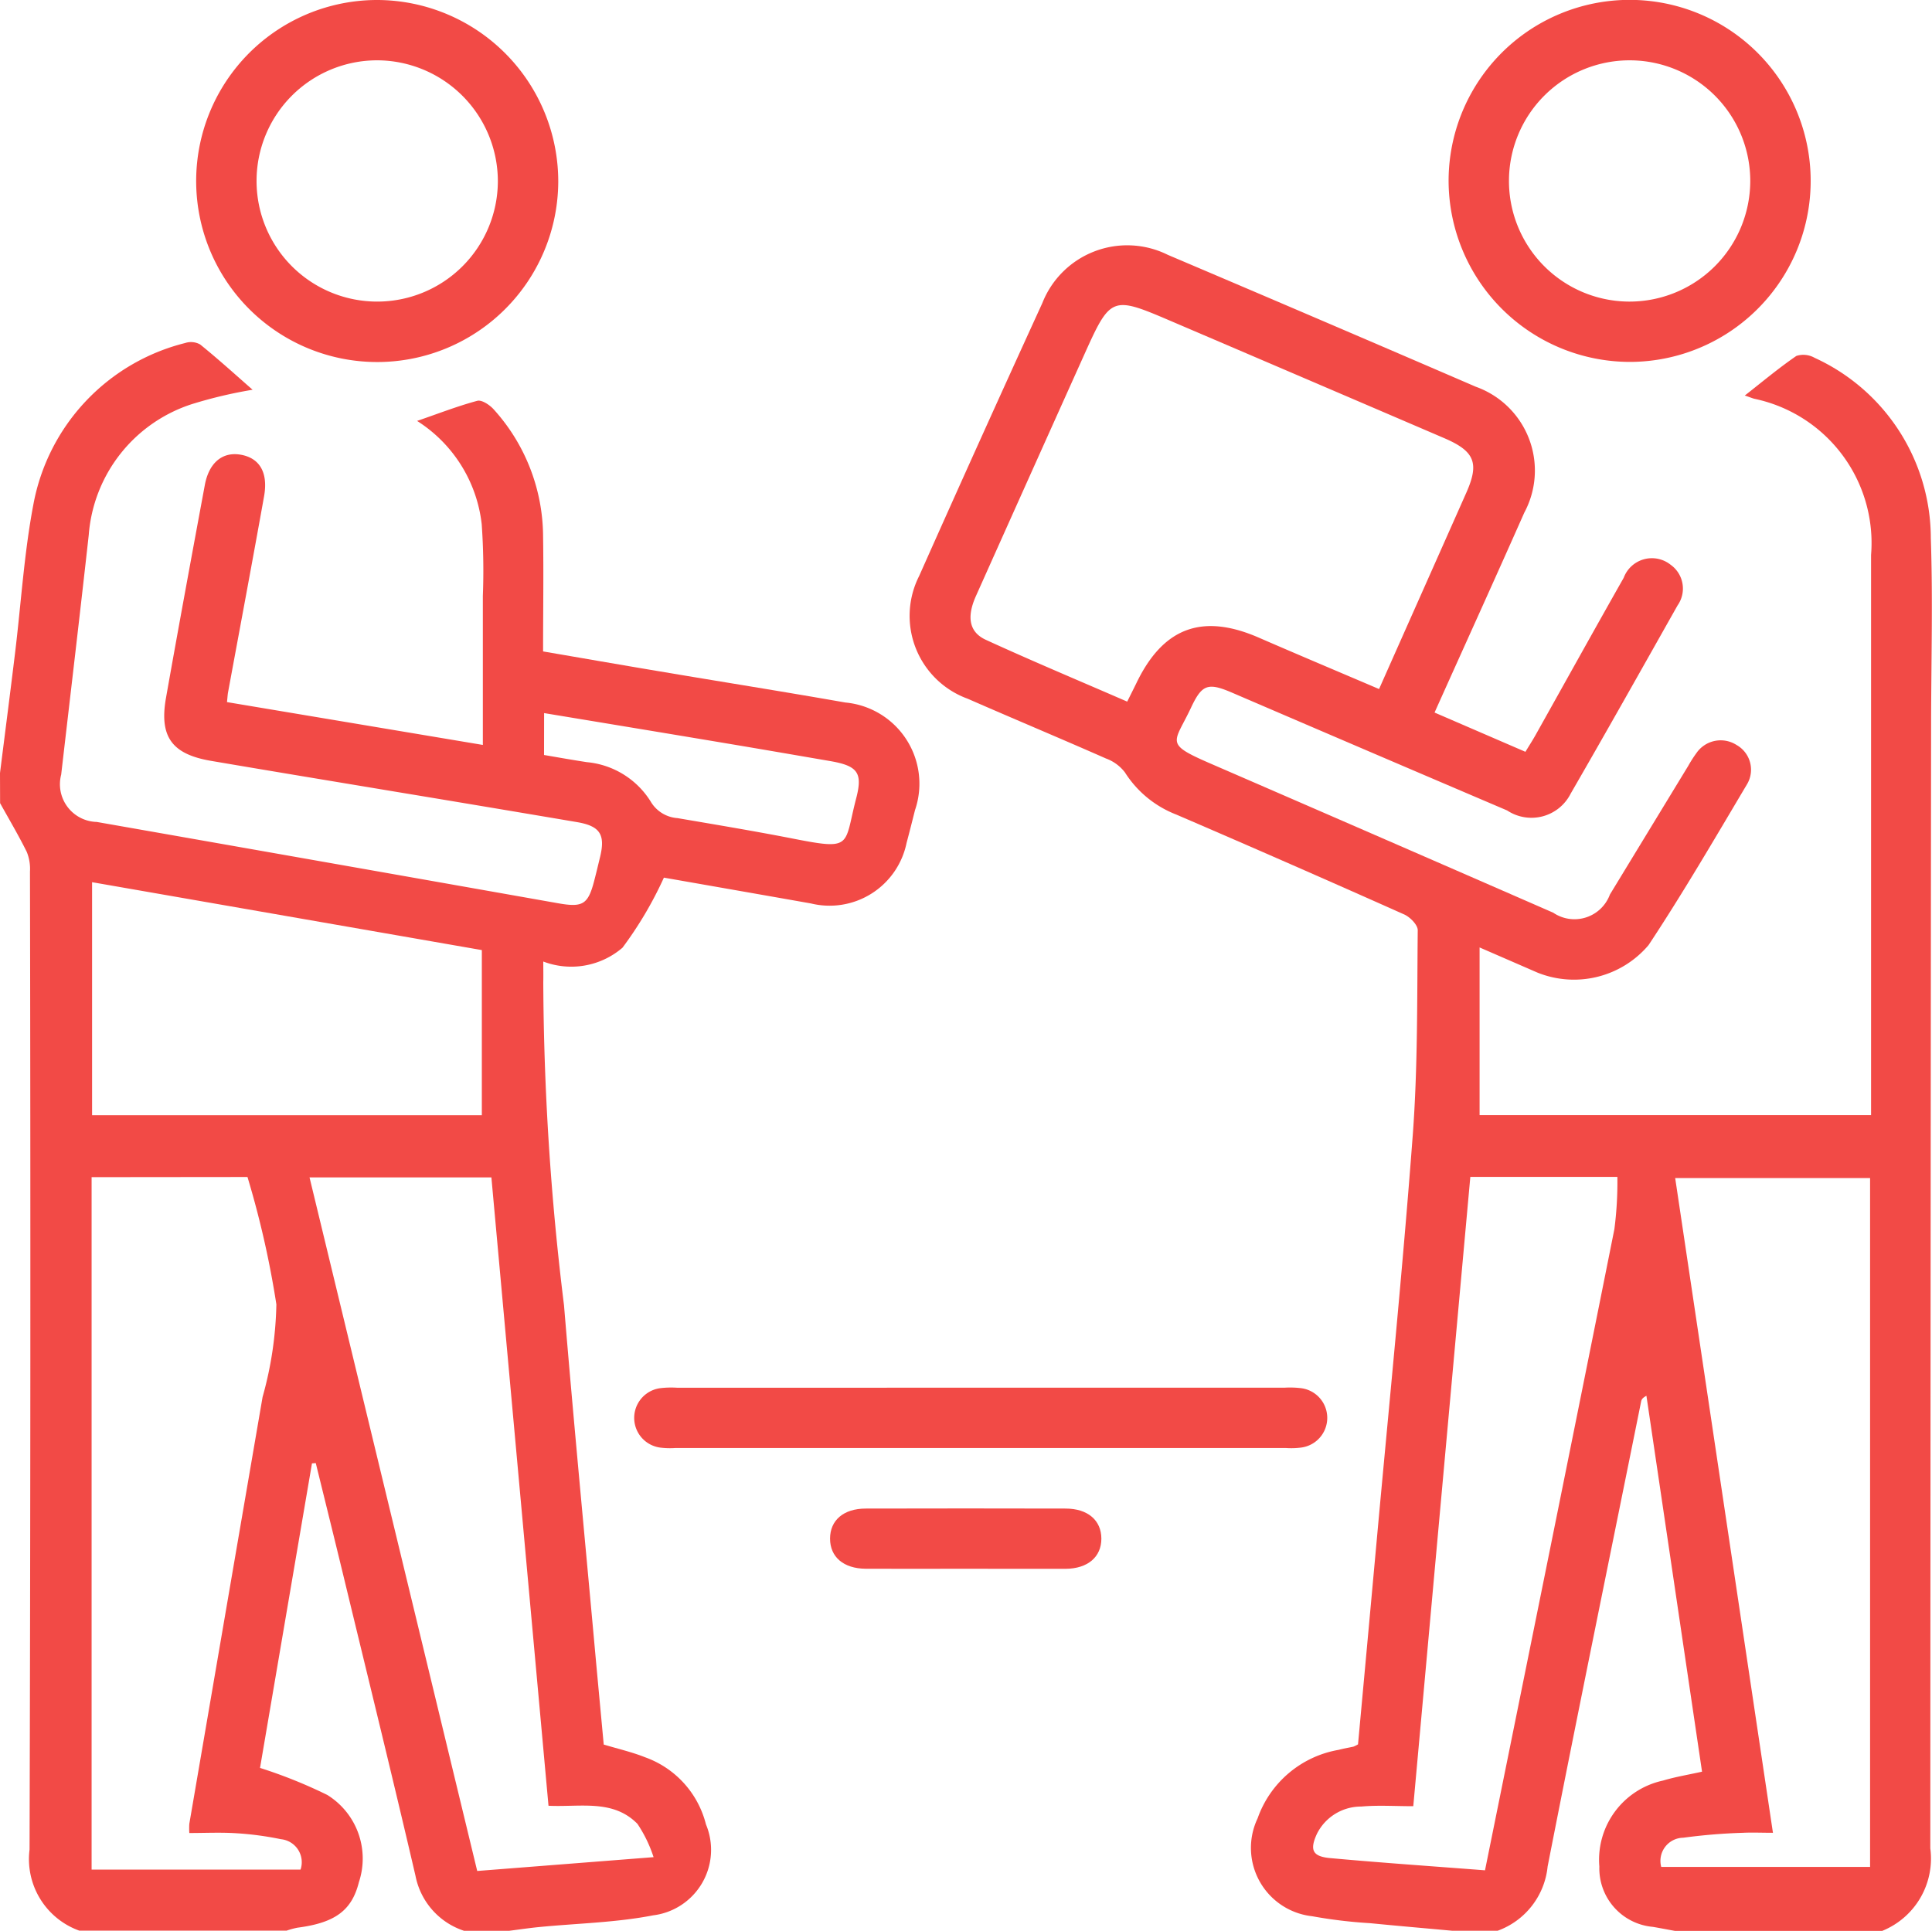 <svg xmlns="http://www.w3.org/2000/svg" width="60.658" height="60.626" viewBox="0 0 60.658 60.626"><defs><style>.a{fill:#f24a46;}</style></defs><g transform="translate(-7.172 -7.181)"><path class="a" d="M40.053,64.376c-.861-.079-1.723-.153-2.584-.238a15.239,15.239,0,0,1-1.817-.218,2.159,2.159,0,0,1-1.712-3.075,3.292,3.292,0,0,1,2.547-2.15c.151-.04.308-.067.461-.1a1.023,1.023,0,0,0,.144-.072c.195-2.114.391-4.253.586-6.393.386-4.243.813-8.482,1.132-12.728.16-2.141.135-4.295.157-6.443,0-.171-.247-.42-.436-.5q-3.563-1.59-7.146-3.132a3.334,3.334,0,0,1-1.613-1.326,1.319,1.319,0,0,0-.593-.434c-1.442-.636-2.9-1.245-4.34-1.876a2.769,2.769,0,0,1-1.525-3.857q1.911-4.293,3.866-8.566a2.864,2.864,0,0,1,3.94-1.516q4.842,2.057,9.671,4.142a2.794,2.794,0,0,1,1.521,3.954c-.917,2.071-1.855,4.133-2.817,6.276l2.853,1.233c.112-.186.216-.346.31-.512.925-1.651,1.842-3.305,2.776-4.953a.944.944,0,0,1,1.476-.406.917.917,0,0,1,.216,1.272c-1.114,1.975-2.224,3.951-3.358,5.913a1.379,1.379,0,0,1-1.993.528q-4.323-1.844-8.64-3.7c-.755-.324-.943-.26-1.287.474-.533,1.134-.856,1.117.642,1.766q5.369,2.328,10.731,4.67A1.186,1.186,0,0,0,45,31.839l2.46-4.041a3.947,3.947,0,0,1,.256-.4.924.924,0,0,1,1.26-.256.892.892,0,0,1,.326,1.24c-1.007,1.694-2,3.4-3.087,5.043a3.07,3.07,0,0,1-3.484.867L40.909,33.5v5.263H53.2V21.176a4.627,4.627,0,0,0-3.673-4.906c-.094-.029-.184-.067-.292-.1.548-.429,1.065-.863,1.62-1.244a.713.713,0,0,1,.575.061,6.237,6.237,0,0,1,3.646,5.659c.065,1.912.013,3.828.009,5.742q-.019,17.7-.025,35.4a2.45,2.45,0,0,1-1.51,2.592H47.041c-.231-.041-.461-.087-.692-.126a1.844,1.844,0,0,1-1.68-1.894,2.543,2.543,0,0,1,2-2.7c.387-.117.791-.182,1.224-.279L46.147,47.578c-.13.068-.155.123-.166.178C45,52.623,44,57.485,43.045,62.359a2.4,2.4,0,0,1-1.57,2.017Zm-2.3-38.991c.937-2.11,1.842-4.142,2.743-6.173.407-.921.258-1.292-.688-1.7q-4.315-1.852-8.635-3.7c-1.8-.771-1.855-.752-2.667,1.053q-1.709,3.8-3.41,7.6c-.294.654-.216,1.134.31,1.375,1.46.67,2.943,1.29,4.439,1.941.114-.227.2-.4.287-.577.836-1.741,2.055-2.2,3.815-1.445C35.191,24.3,36.44,24.826,37.75,25.385ZM53.169,40.742H47.05L50.119,61.3c-.35,0-.645-.014-.937,0a18.11,18.11,0,0,0-1.878.155.727.727,0,0,0-.692.917h6.557ZM41.079,62.478c1.37-6.768,2.727-13.449,4.062-20.133a11.475,11.475,0,0,0,.094-1.64H40.618l-1.791,19.76c-.579,0-1.11-.036-1.635.011a1.547,1.547,0,0,0-1.391.858c-.229.5-.142.706.4.759C37.81,62.24,39.421,62.35,41.079,62.478Z" transform="translate(12.717 3.431)"></path><path class="a" d="M7.172,26.672c.157-1.249.319-2.5.47-3.745.191-1.564.285-3.149.579-4.693a6.43,6.43,0,0,1,4.763-5.064.59.59,0,0,1,.472.045c.575.465,1.121.962,1.647,1.422a14.386,14.386,0,0,0-1.892.447A4.693,4.693,0,0,0,9.958,19.2c-.278,2.509-.575,5.014-.865,7.521a1.185,1.185,0,0,0,1.116,1.487q7.251,1.273,14.5,2.556c.762.133.928.034,1.121-.716.065-.249.124-.5.184-.746.168-.7-.005-.966-.728-1.089q-2.858-.484-5.715-.957c-1.925-.321-3.85-.638-5.773-.966-1.227-.209-1.629-.755-1.415-1.974.395-2.231.807-4.461,1.22-6.688.13-.7.553-1.047,1.116-.953.6.1.878.555.744,1.308-.368,2.056-.753,4.107-1.132,6.162-.013.074-.016.15-.032.3l8.033,1.345c0-1.613,0-3.149,0-4.684a20.713,20.713,0,0,0-.036-2.246,4.424,4.424,0,0,0-2.029-3.244c.656-.225,1.263-.463,1.889-.631.142-.038.393.13.517.269a5.983,5.983,0,0,1,1.55,3.988c.018,1.182,0,2.365,0,3.612,1.211.207,2.406.416,3.6.616,1.963.332,3.929.643,5.89.988A2.56,2.56,0,0,1,35.9,27.837c-.087.344-.173.688-.265,1.031a2.467,2.467,0,0,1-3,1.9c-1.59-.281-3.179-.559-4.619-.811a11.932,11.932,0,0,1-1.3,2.2,2.467,2.467,0,0,1-2.487.434c0,.24.005.443,0,.645a85.3,85.3,0,0,0,.651,10.149c.31,3.752.672,7.5,1.011,11.254.078.843.157,1.685.236,2.539.449.135.889.236,1.3.4a3.018,3.018,0,0,1,1.909,2.105,2.072,2.072,0,0,1-1.658,2.858c-1.173.229-2.388.251-3.583.368-.312.031-.622.077-.934.117H21.74A2.276,2.276,0,0,1,20.217,61.3c-.7-3.01-1.438-6.012-2.165-9.017-.317-1.316-.643-2.63-.966-3.943l-.119.009-1.631,9.563a15.281,15.281,0,0,1,2.112.849A2.349,2.349,0,0,1,18.44,61.5c-.222.889-.748,1.276-1.93,1.429a2.453,2.453,0,0,0-.337.092H9.659A2.387,2.387,0,0,1,8.1,60.474q.043-15.353.013-30.706a1.421,1.421,0,0,0-.1-.618c-.258-.521-.555-1.022-.838-1.532Zm2.876,12.69V61.105h6.56a.726.726,0,0,0-.618-.955,9.868,9.868,0,0,0-1.4-.187c-.487-.031-.977-.007-1.474-.007a2.168,2.168,0,0,1,0-.29q1.149-6.7,2.3-13.4a11.5,11.5,0,0,0,.433-2.909,29.466,29.466,0,0,0-.907-4ZM24.393,59.1,22.6,39.369H16.89l5.265,21.779,5.537-.434a4.2,4.2,0,0,0-.506-1.045C26.419,58.887,25.39,59.148,24.393,59.1Zm-14.33-29v7.316H22.3V32.232Zm14.19-3.994c.456.078.9.157,1.345.225a2.648,2.648,0,0,1,2,1.231,1.061,1.061,0,0,0,.845.526c1.2.205,2.41.406,3.608.64,1.909.375,1.611.24,2-1.253.213-.809.054-1.027-.807-1.177-1.029-.177-2.058-.355-3.089-.528-1.955-.328-3.913-.651-5.9-.98Z" transform="translate(0 4.782)"></path><path class="a" d="M21.957,12.887A5.684,5.684,0,1,1,16.3,7.181,5.7,5.7,0,0,1,21.957,12.887ZM16.269,9.075a3.788,3.788,0,1,0,3.792,3.8A3.8,3.8,0,0,0,16.269,9.075Z" transform="translate(2.742 0)"></path><path class="a" d="M32.407,12.893a5.684,5.684,0,1,1,5.713,5.652A5.7,5.7,0,0,1,32.407,12.893Zm9.471-.011a3.788,3.788,0,1,0-3.821,3.769A3.793,3.793,0,0,0,41.878,12.882Z" transform="translate(20.246 0)"></path><path class="a" d="M29.1,31.36h9.534a2.9,2.9,0,0,1,.532.016.94.94,0,0,1-.007,1.864,2.422,2.422,0,0,1-.472.014H19.506a2.44,2.44,0,0,1-.474-.014.941.941,0,0,1,.007-1.865,2.905,2.905,0,0,1,.532-.014Z" transform="translate(8.863 19.395)"></path><path class="a" d="M25.891,35.357c-1.047,0-2.092.005-3.138,0-.7-.005-1.121-.371-1.121-.946s.422-.943,1.119-.944q3.139-.008,6.276,0c.7,0,1.123.373,1.123.946s-.427.941-1.121.946C27.983,35.362,26.936,35.357,25.891,35.357Z" transform="translate(11.601 21.083)"></path></g></svg>